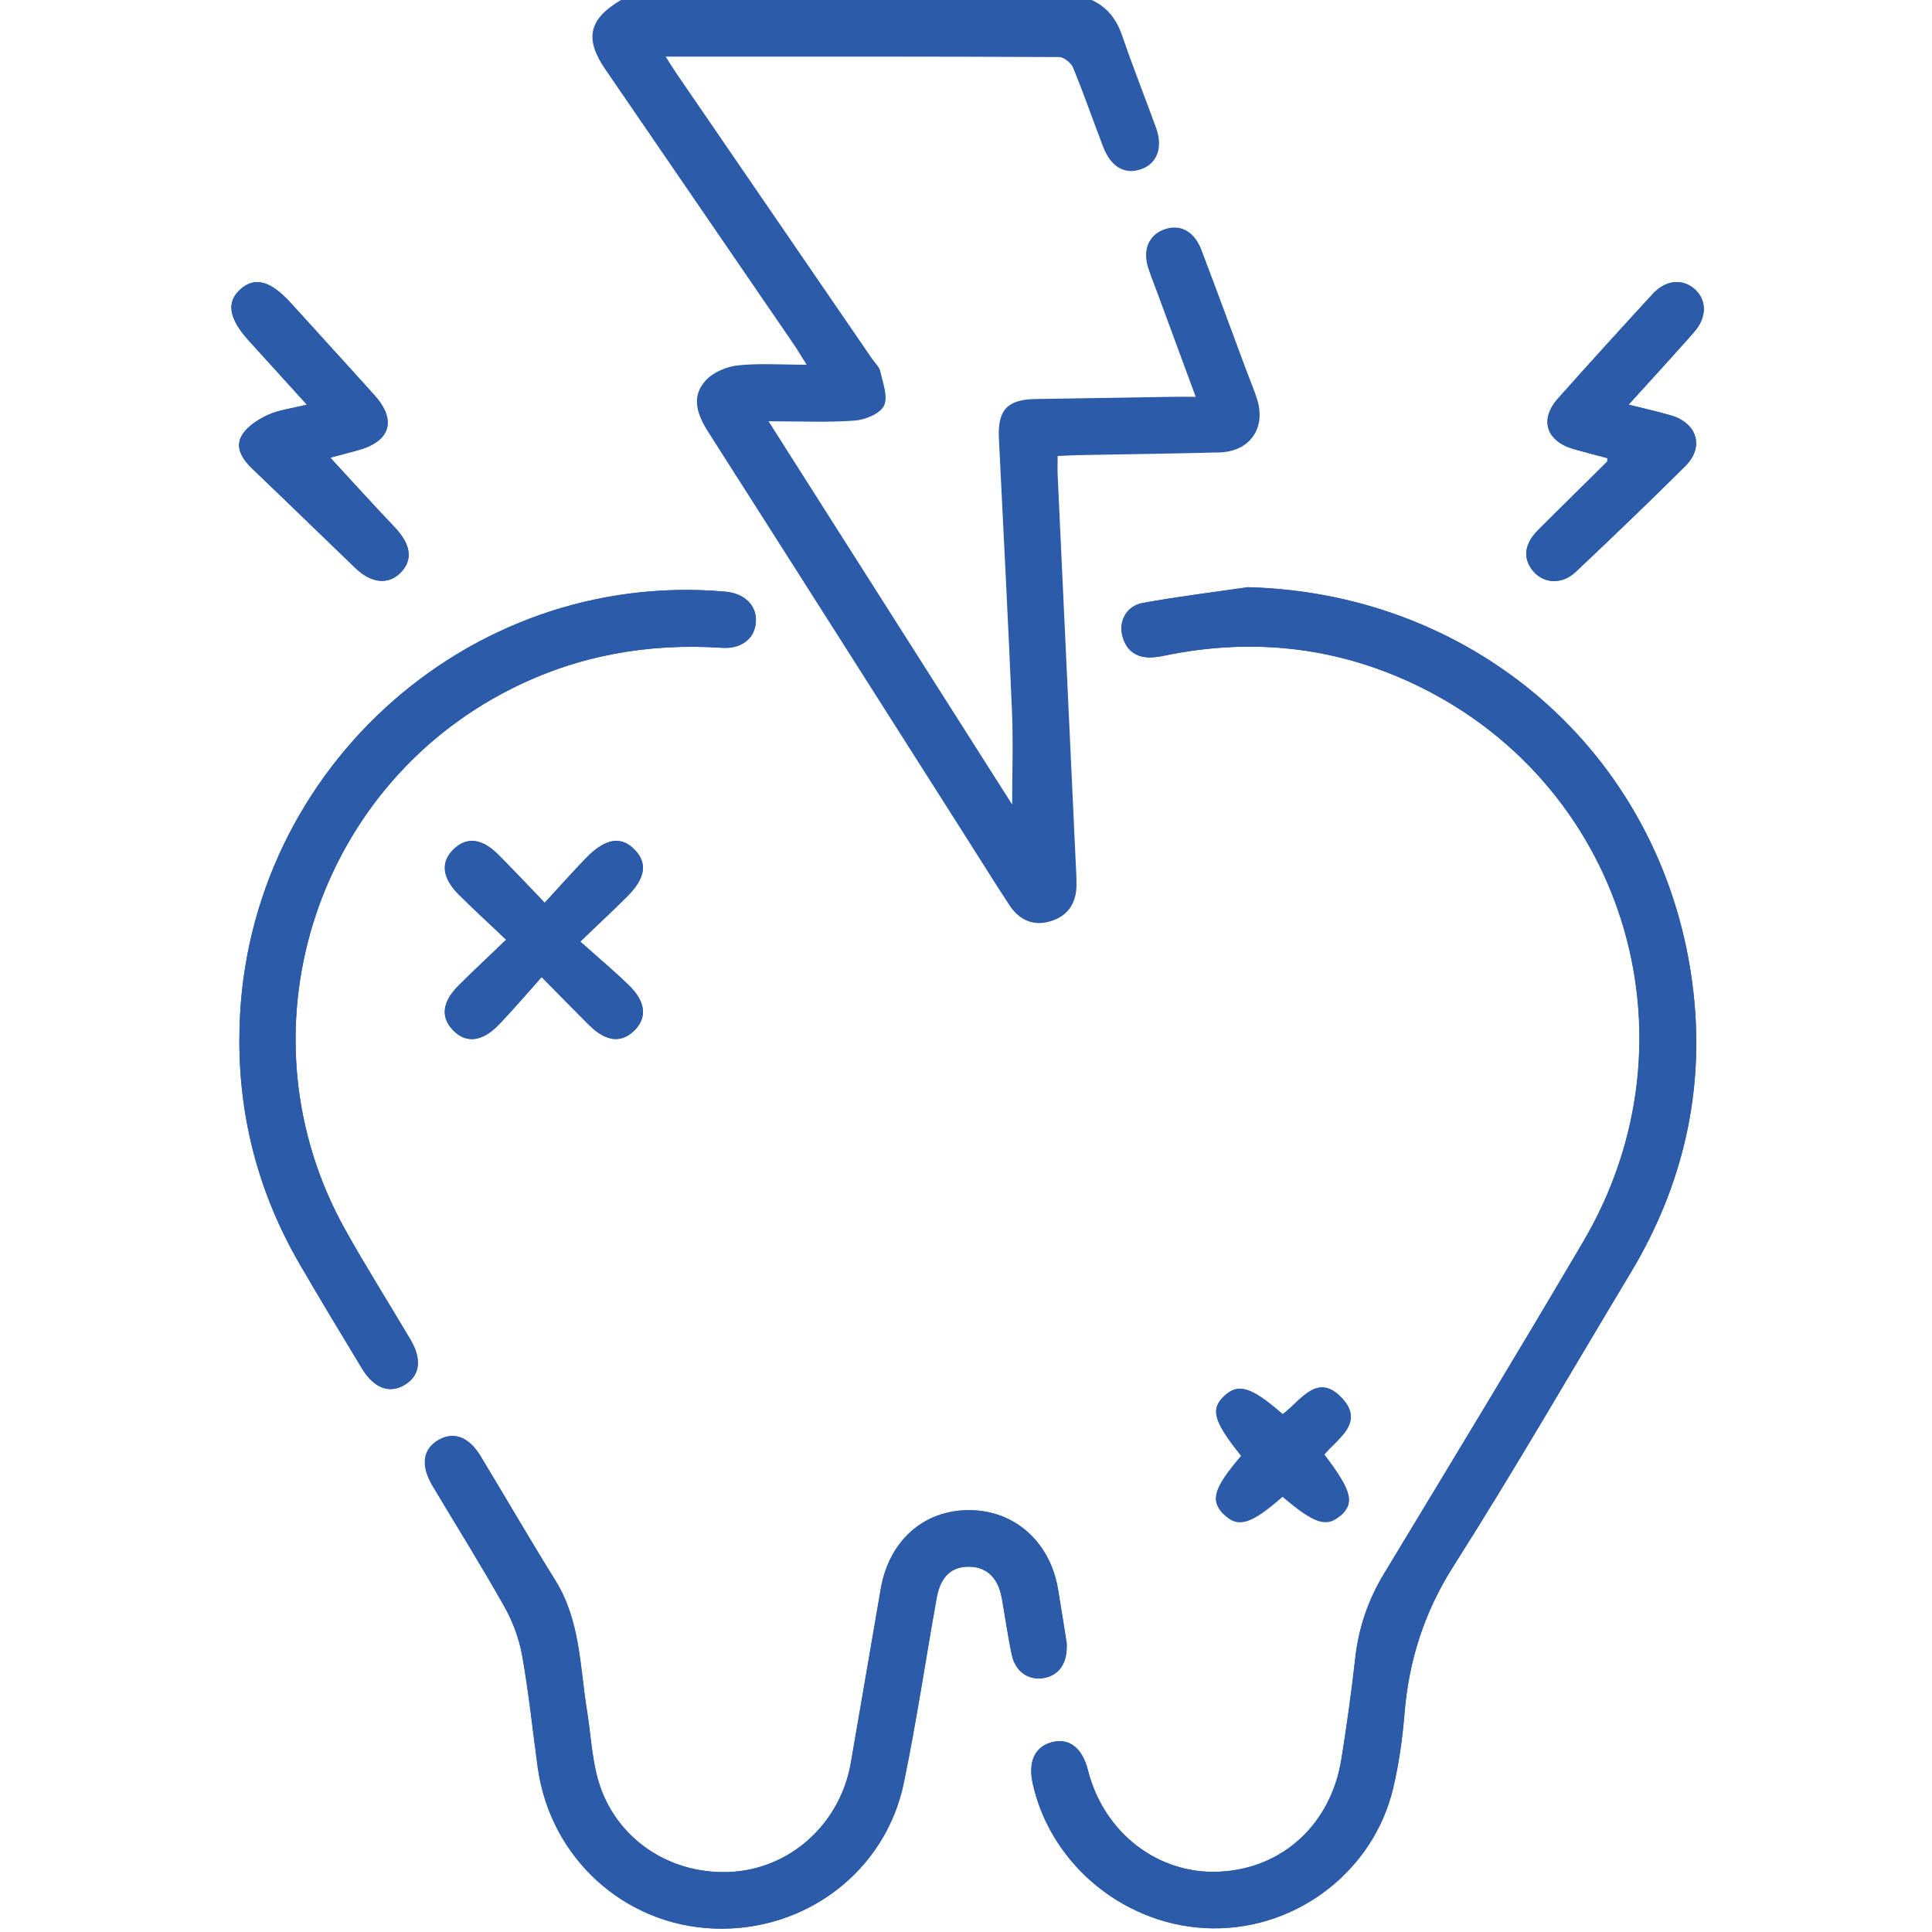 <?xml version="1.0" encoding="UTF-8"?> <svg xmlns="http://www.w3.org/2000/svg" viewBox="0 0 64.00 64.00" data-guides="{&quot;vertical&quot;:[],&quot;horizontal&quot;:[]}"><path fill="#2c5ca9" stroke="none" fill-opacity="1" stroke-width="1" stroke-opacity="1" id="tSvg1088b561ecd" title="Path 1" d="M41.348 19.451C40.179 19.622 39.006 19.762 37.844 19.977C37.313 20.075 37.048 20.578 37.179 21.072C37.316 21.587 37.683 21.815 38.208 21.775C38.414 21.76 38.618 21.708 38.821 21.67C41.513 21.16 44.12 21.43 46.62 22.558C53.753 25.776 56.446 34.327 52.448 41.125C50.279 44.813 48.058 48.47 45.844 52.132C45.318 53.002 45.003 53.923 44.891 54.933C44.768 56.048 44.611 57.16 44.434 58.267C44.09 60.43 42.486 61.901 40.396 62.003C38.356 62.103 36.558 60.715 36.035 58.635C35.855 57.918 35.426 57.575 34.873 57.706C34.283 57.846 34.043 58.35 34.211 59.096C34.823 61.827 37.34 63.846 40.166 63.88C42.973 63.911 45.495 61.977 46.146 59.242C46.338 58.437 46.455 57.606 46.521 56.78C46.664 55.01 47.173 53.413 48.143 51.885C50.169 48.697 52.058 45.418 54.006 42.178C55.736 39.303 56.469 36.183 56.093 32.861C55.228 25.205 49.048 19.658 41.344 19.453C41.346 19.453 41.347 19.452 41.348 19.451ZM35.334 54.455C35.248 53.913 35.15 53.278 35.043 52.642C34.781 51.075 33.605 50.028 32.105 50.025C30.593 50.022 29.45 51.036 29.173 52.633C28.84 54.556 28.516 56.481 28.18 58.405C27.825 60.438 26.14 61.938 24.138 62.011C22.038 62.088 20.231 60.77 19.755 58.761C19.593 58.077 19.553 57.365 19.44 56.668C19.203 55.202 19.218 53.678 18.39 52.346C17.545 50.988 16.743 49.603 15.915 48.235C15.528 47.596 15.031 47.411 14.528 47.697C14.003 47.995 13.923 48.541 14.321 49.212C15.118 50.55 15.946 51.871 16.71 53.23C16.988 53.727 17.196 54.291 17.296 54.852C17.515 56.078 17.64 57.32 17.811 58.555C18.228 61.548 20.675 63.775 23.66 63.885C26.671 63.995 29.325 61.996 29.933 59.065C30.355 57.033 30.656 54.975 31.023 52.931C31.151 52.213 31.526 51.882 32.126 51.898C32.688 51.913 33.063 52.275 33.181 52.93C33.296 53.563 33.38 54.203 33.518 54.831C33.639 55.382 34.069 55.666 34.561 55.587C35.063 55.505 35.358 55.11 35.331 54.453C35.332 54.454 35.333 54.454 35.334 54.455ZM7.928 34.43C7.921 37.085 8.588 39.563 9.918 41.86C10.595 43.028 11.295 44.181 11.993 45.337C12.393 45.998 12.92 46.183 13.43 45.861C13.913 45.556 13.98 45.023 13.601 44.383C12.883 43.168 12.128 41.973 11.44 40.742C7.841 34.308 10.343 26.153 16.918 22.828C19.125 21.713 21.463 21.298 23.921 21.46C24.59 21.503 25.024 21.122 25.041 20.567C25.056 20.041 24.651 19.655 24.03 19.6C15.41 18.835 7.925 25.73 7.93 34.431C7.929 34.431 7.928 34.43 7.928 34.43ZM16.765 31.13C16.173 31.698 15.671 32.165 15.186 32.65C14.646 33.19 14.591 33.691 15.001 34.121C15.428 34.566 15.961 34.522 16.515 33.95C16.998 33.45 17.448 32.916 17.941 32.367C18.563 32.995 19.04 33.486 19.526 33.968C20.068 34.503 20.57 34.56 21 34.148C21.443 33.723 21.396 33.185 20.826 32.633C20.326 32.15 19.791 31.7 19.221 31.192C19.833 30.605 20.303 30.165 20.76 29.712C21.378 29.098 21.458 28.6 21.025 28.15C20.578 27.686 20.056 27.762 19.421 28.415C18.965 28.883 18.531 29.375 18.043 29.905C17.455 29.293 16.986 28.791 16.501 28.306C15.963 27.768 15.458 27.715 15.03 28.127C14.586 28.553 14.638 29.08 15.203 29.642C15.69 30.125 16.195 30.588 16.765 31.128C16.765 31.129 16.765 31.129 16.765 31.13ZM53.95 13.403C54.73 12.541 55.433 11.78 56.116 11.002C56.551 10.507 56.539 9.927 56.123 9.568C55.719 9.222 55.173 9.275 54.745 9.74C53.691 10.886 52.643 12.038 51.608 13.201C50.983 13.905 51.218 14.618 52.141 14.882C52.511 14.986 52.886 15.082 53.245 15.177C53.239 15.261 53.245 15.288 53.234 15.298C52.469 16.056 51.696 16.81 50.936 17.573C50.473 18.04 50.438 18.541 50.815 18.951C51.176 19.345 51.755 19.361 52.201 18.94C53.423 17.785 54.639 16.623 55.83 15.437C56.459 14.81 56.221 14.021 55.358 13.765C54.928 13.636 54.488 13.541 53.946 13.405C53.947 13.404 53.948 13.404 53.95 13.403ZM10.938 15.16C11.195 15.091 11.53 15.005 11.863 14.913C12.938 14.617 13.148 13.918 12.403 13.088C11.486 12.07 10.56 11.06 9.641 10.043C8.971 9.303 8.443 9.153 7.966 9.58C7.486 10.008 7.576 10.553 8.25 11.293C8.87 11.976 9.49 12.66 10.165 13.403C9.646 13.535 9.221 13.58 8.856 13.752C8.528 13.906 8.16 14.143 7.998 14.447C7.781 14.847 8.045 15.228 8.37 15.538C9.511 16.627 10.64 17.73 11.778 18.822C12.301 19.323 12.858 19.377 13.258 18.982C13.693 18.553 13.616 18.033 13.073 17.463C12.358 16.713 11.665 15.943 10.94 15.158C10.939 15.159 10.938 15.159 10.938 15.16ZM42.483 49.581C43.541 50.486 43.95 50.613 44.41 50.203C44.881 49.783 44.775 49.375 43.868 48.183C44.311 47.648 45.2 47.135 44.469 46.331C43.636 45.416 43.076 46.42 42.489 46.846C41.451 45.94 41.021 45.808 40.559 46.238C40.086 46.68 40.2 47.083 41.116 48.227C40.205 49.295 40.083 49.698 40.531 50.157"></path><path fill="#2c5ca9" stroke="none" fill-opacity="1" stroke-width="1" stroke-opacity="1" id="tSvg1052e673fc2" title="Path 2" d="M36.169 0.003C36.691 0.243 36.993 0.65 37.179 1.195C37.528 2.217 37.928 3.218 38.296 4.233C38.528 4.872 38.34 5.398 37.834 5.593C37.279 5.807 36.803 5.543 36.543 4.863C36.209 3.992 35.903 3.108 35.548 2.245C35.483 2.085 35.245 1.892 35.084 1.89C30.781 1.87 26.478 1.875 22.05 1.875C22.21 2.123 22.321 2.303 22.44 2.478C24.59 5.615 26.739 8.75 28.89 11.887C28.983 12.023 29.128 12.15 29.161 12.3C29.244 12.68 29.424 13.142 29.285 13.437C29.158 13.702 28.666 13.907 28.321 13.932C27.419 14 26.508 13.955 25.459 13.955C28.204 18.273 30.88 22.48 33.529 26.65C33.529 25.62 33.566 24.59 33.523 23.563C33.396 20.552 33.238 17.542 33.09 14.532C33.043 13.585 33.361 13.235 34.3 13.218C35.816 13.193 37.334 13.168 38.851 13.145C39.073 13.142 39.293 13.145 39.609 13.145C39.183 11.99 38.796 10.943 38.411 9.897C38.289 9.565 38.158 9.238 38.044 8.903C37.843 8.302 38.036 7.808 38.539 7.61C39.073 7.4 39.556 7.643 39.8 8.282C40.309 9.62 40.801 10.965 41.301 12.307C41.418 12.618 41.55 12.923 41.648 13.24C41.94 14.192 41.396 14.96 40.393 14.987C38.834 15.028 37.275 15.047 35.716 15.077C35.511 15.08 35.308 15.093 35.036 15.107C35.036 15.332 35.028 15.53 35.036 15.728C35.233 19.963 35.431 24.2 35.628 28.435C35.641 28.725 35.661 29.017 35.661 29.307C35.661 29.918 35.37 30.353 34.785 30.523C34.221 30.687 33.756 30.472 33.44 29.988C32.938 29.223 32.456 28.447 31.966 27.677C29.134 23.225 26.308 18.77 23.468 14.322C23.105 13.752 22.876 13.158 23.37 12.61C23.616 12.337 24.06 12.145 24.435 12.105C25.148 12.027 25.878 12.082 26.721 12.082C26.54 11.795 26.419 11.59 26.286 11.395C24.208 8.362 22.126 5.328 20.05 2.295C19.353 1.278 19.505 0.628 20.571 0C25.771 0 30.971 0 36.171 0"></path><path fill="#2c5ca9" stroke="none" fill-opacity="1" stroke-width="1" stroke-opacity="1" id="tSvg17ff6841b68" title="Path 3" d="M41.35 19.451C49.053 19.656 55.233 25.203 56.098 32.859C56.473 36.181 55.742 39.301 54.012 42.176C52.063 45.414 50.175 48.693 48.148 51.883C47.178 53.409 46.67 55.008 46.527 56.778C46.46 57.602 46.342 58.432 46.152 59.239C45.502 61.974 42.98 63.911 40.172 63.877C37.345 63.846 34.828 61.824 34.217 59.094C34.048 58.347 34.288 57.844 34.878 57.704C35.43 57.572 35.86 57.916 36.04 58.633C36.563 60.712 38.362 62.101 40.402 62.001C42.492 61.899 44.095 60.428 44.44 58.264C44.617 57.157 44.773 56.046 44.897 54.931C45.008 53.921 45.325 52.999 45.85 52.129C48.062 48.468 50.285 44.811 52.453 41.123C56.452 34.324 53.758 25.774 46.625 22.556C44.125 21.428 41.518 21.159 38.827 21.668C38.623 21.706 38.418 21.758 38.213 21.773C37.688 21.812 37.323 21.586 37.185 21.069C37.053 20.576 37.318 20.073 37.85 19.974C39.01 19.761 40.185 19.621 41.353 19.449"></path><path fill="#2c5ca9" stroke="none" fill-opacity="1" stroke-width="1" stroke-opacity="1" id="tSvg1291fffd175" title="Path 4" d="M35.34 54.455C35.368 55.112 35.073 55.507 34.57 55.589C34.077 55.669 33.648 55.383 33.526 54.834C33.388 54.205 33.306 53.565 33.19 52.932C33.07 52.277 32.697 51.917 32.135 51.9C31.535 51.883 31.162 52.215 31.032 52.934C30.665 54.977 30.363 57.035 29.942 59.067C29.333 61.998 26.68 63.997 23.668 63.887C20.685 63.777 18.238 61.55 17.82 58.557C17.648 57.322 17.523 56.08 17.305 54.853C17.205 54.294 16.997 53.728 16.718 53.232C15.955 51.873 15.127 50.553 14.33 49.214C13.932 48.544 14.01 47.995 14.537 47.699C15.04 47.413 15.537 47.599 15.923 48.237C16.752 49.605 17.552 50.99 18.398 52.349C19.227 53.68 19.212 55.203 19.448 56.67C19.562 57.367 19.6 58.08 19.763 58.764C20.24 60.772 22.045 62.09 24.147 62.014C26.148 61.94 27.833 60.44 28.188 58.407C28.523 56.483 28.848 54.559 29.181 52.635C29.458 51.038 30.602 50.023 32.113 50.027C33.613 50.03 34.79 51.077 35.051 52.644C35.158 53.279 35.257 53.915 35.343 54.457"></path><path fill="#2c5ca9" stroke="none" fill-opacity="1" stroke-width="1" stroke-opacity="1" id="tSvg4117324b32" title="Path 5" d="M7.931 34.431C7.926 25.729 15.41 18.834 24.03 19.599C24.651 19.654 25.055 20.041 25.041 20.566C25.026 21.122 24.591 21.504 23.921 21.459C21.463 21.297 19.125 21.712 16.918 22.827C10.343 26.152 7.841 34.307 11.44 40.741C12.128 41.972 12.883 43.167 13.601 44.383C13.98 45.023 13.913 45.556 13.43 45.861C12.92 46.182 12.393 45.998 11.993 45.336C11.295 44.181 10.595 43.028 9.918 41.859C8.59 39.562 7.923 37.086 7.93 34.429"></path><path fill="#2c5ca9" stroke="none" fill-opacity="1" stroke-width="1" stroke-opacity="1" id="tSvg3237b62582" title="Path 6" d="M16.768 31.129C16.198 30.587 15.693 30.124 15.206 29.642C14.641 29.081 14.588 28.552 15.033 28.128C15.463 27.716 15.966 27.769 16.504 28.308C16.989 28.793 17.458 29.294 18.046 29.906C18.534 29.376 18.968 28.884 19.424 28.416C20.061 27.764 20.581 27.688 21.028 28.151C21.461 28.601 21.381 29.099 20.763 29.712C20.306 30.166 19.834 30.606 19.224 31.192C19.794 31.703 20.329 32.151 20.829 32.634C21.401 33.186 21.446 33.724 21.003 34.149C20.574 34.561 20.071 34.504 19.529 33.969C19.043 33.487 18.564 32.996 17.944 32.367C17.453 32.916 17.003 33.449 16.518 33.951C15.964 34.523 15.429 34.568 15.004 34.123C14.594 33.694 14.648 33.191 15.189 32.651C15.674 32.166 16.176 31.699 16.768 31.131"></path><path fill="#2c5ca9" stroke="none" fill-opacity="1" stroke-width="1" stroke-opacity="1" id="tSvga65b1de922" title="Path 7" d="M53.951 13.403C54.493 13.54 54.933 13.636 55.363 13.763C56.226 14.02 56.463 14.808 55.834 15.434C54.643 16.621 53.426 17.783 52.206 18.938C51.761 19.36 51.181 19.341 50.819 18.95C50.443 18.54 50.478 18.038 50.941 17.571C51.701 16.808 52.473 16.055 53.239 15.296C53.249 15.286 53.243 15.259 53.249 15.175C52.891 15.079 52.516 14.985 52.146 14.88C51.223 14.616 50.988 13.901 51.613 13.2C52.648 12.036 53.696 10.884 54.749 9.738C55.178 9.273 55.723 9.22 56.128 9.566C56.546 9.925 56.556 10.505 56.121 10.999C55.436 11.778 54.733 12.54 53.955 13.401"></path><path fill="#2c5ca9" stroke="none" fill-opacity="1" stroke-width="1" stroke-opacity="1" id="tSvg9e9217d1cf" title="Path 8" d="M10.94 15.16C11.663 15.945 12.358 16.715 13.073 17.465C13.616 18.035 13.693 18.555 13.258 18.983C12.856 19.378 12.301 19.325 11.778 18.823C10.64 17.732 9.511 16.628 8.37 15.54C8.045 15.23 7.783 14.848 7.998 14.448C8.161 14.147 8.528 13.909 8.856 13.754C9.221 13.582 9.646 13.537 10.165 13.405C9.49 12.662 8.87 11.979 8.25 11.295C7.576 10.555 7.486 10.01 7.966 9.582C8.443 9.155 8.973 9.305 9.641 10.045C10.56 11.062 11.486 12.07 12.403 13.09C13.15 13.92 12.94 14.618 11.863 14.915C11.53 15.007 11.195 15.094 10.938 15.162"></path><path fill="#2c5ca9" stroke="none" fill-opacity="1" stroke-width="1" stroke-opacity="1" id="tSvgba0bcff990" title="Path 9" d="M42.485 49.584C41.44 50.505 40.999 50.634 40.534 50.159C40.085 49.7 40.207 49.297 41.119 48.229C40.2 47.086 40.087 46.682 40.562 46.24C41.024 45.81 41.454 45.942 42.492 46.849C43.079 46.422 43.639 45.419 44.472 46.334C45.204 47.137 44.314 47.651 43.87 48.185C44.777 49.377 44.884 49.785 44.412 50.206"></path><defs></defs></svg> 